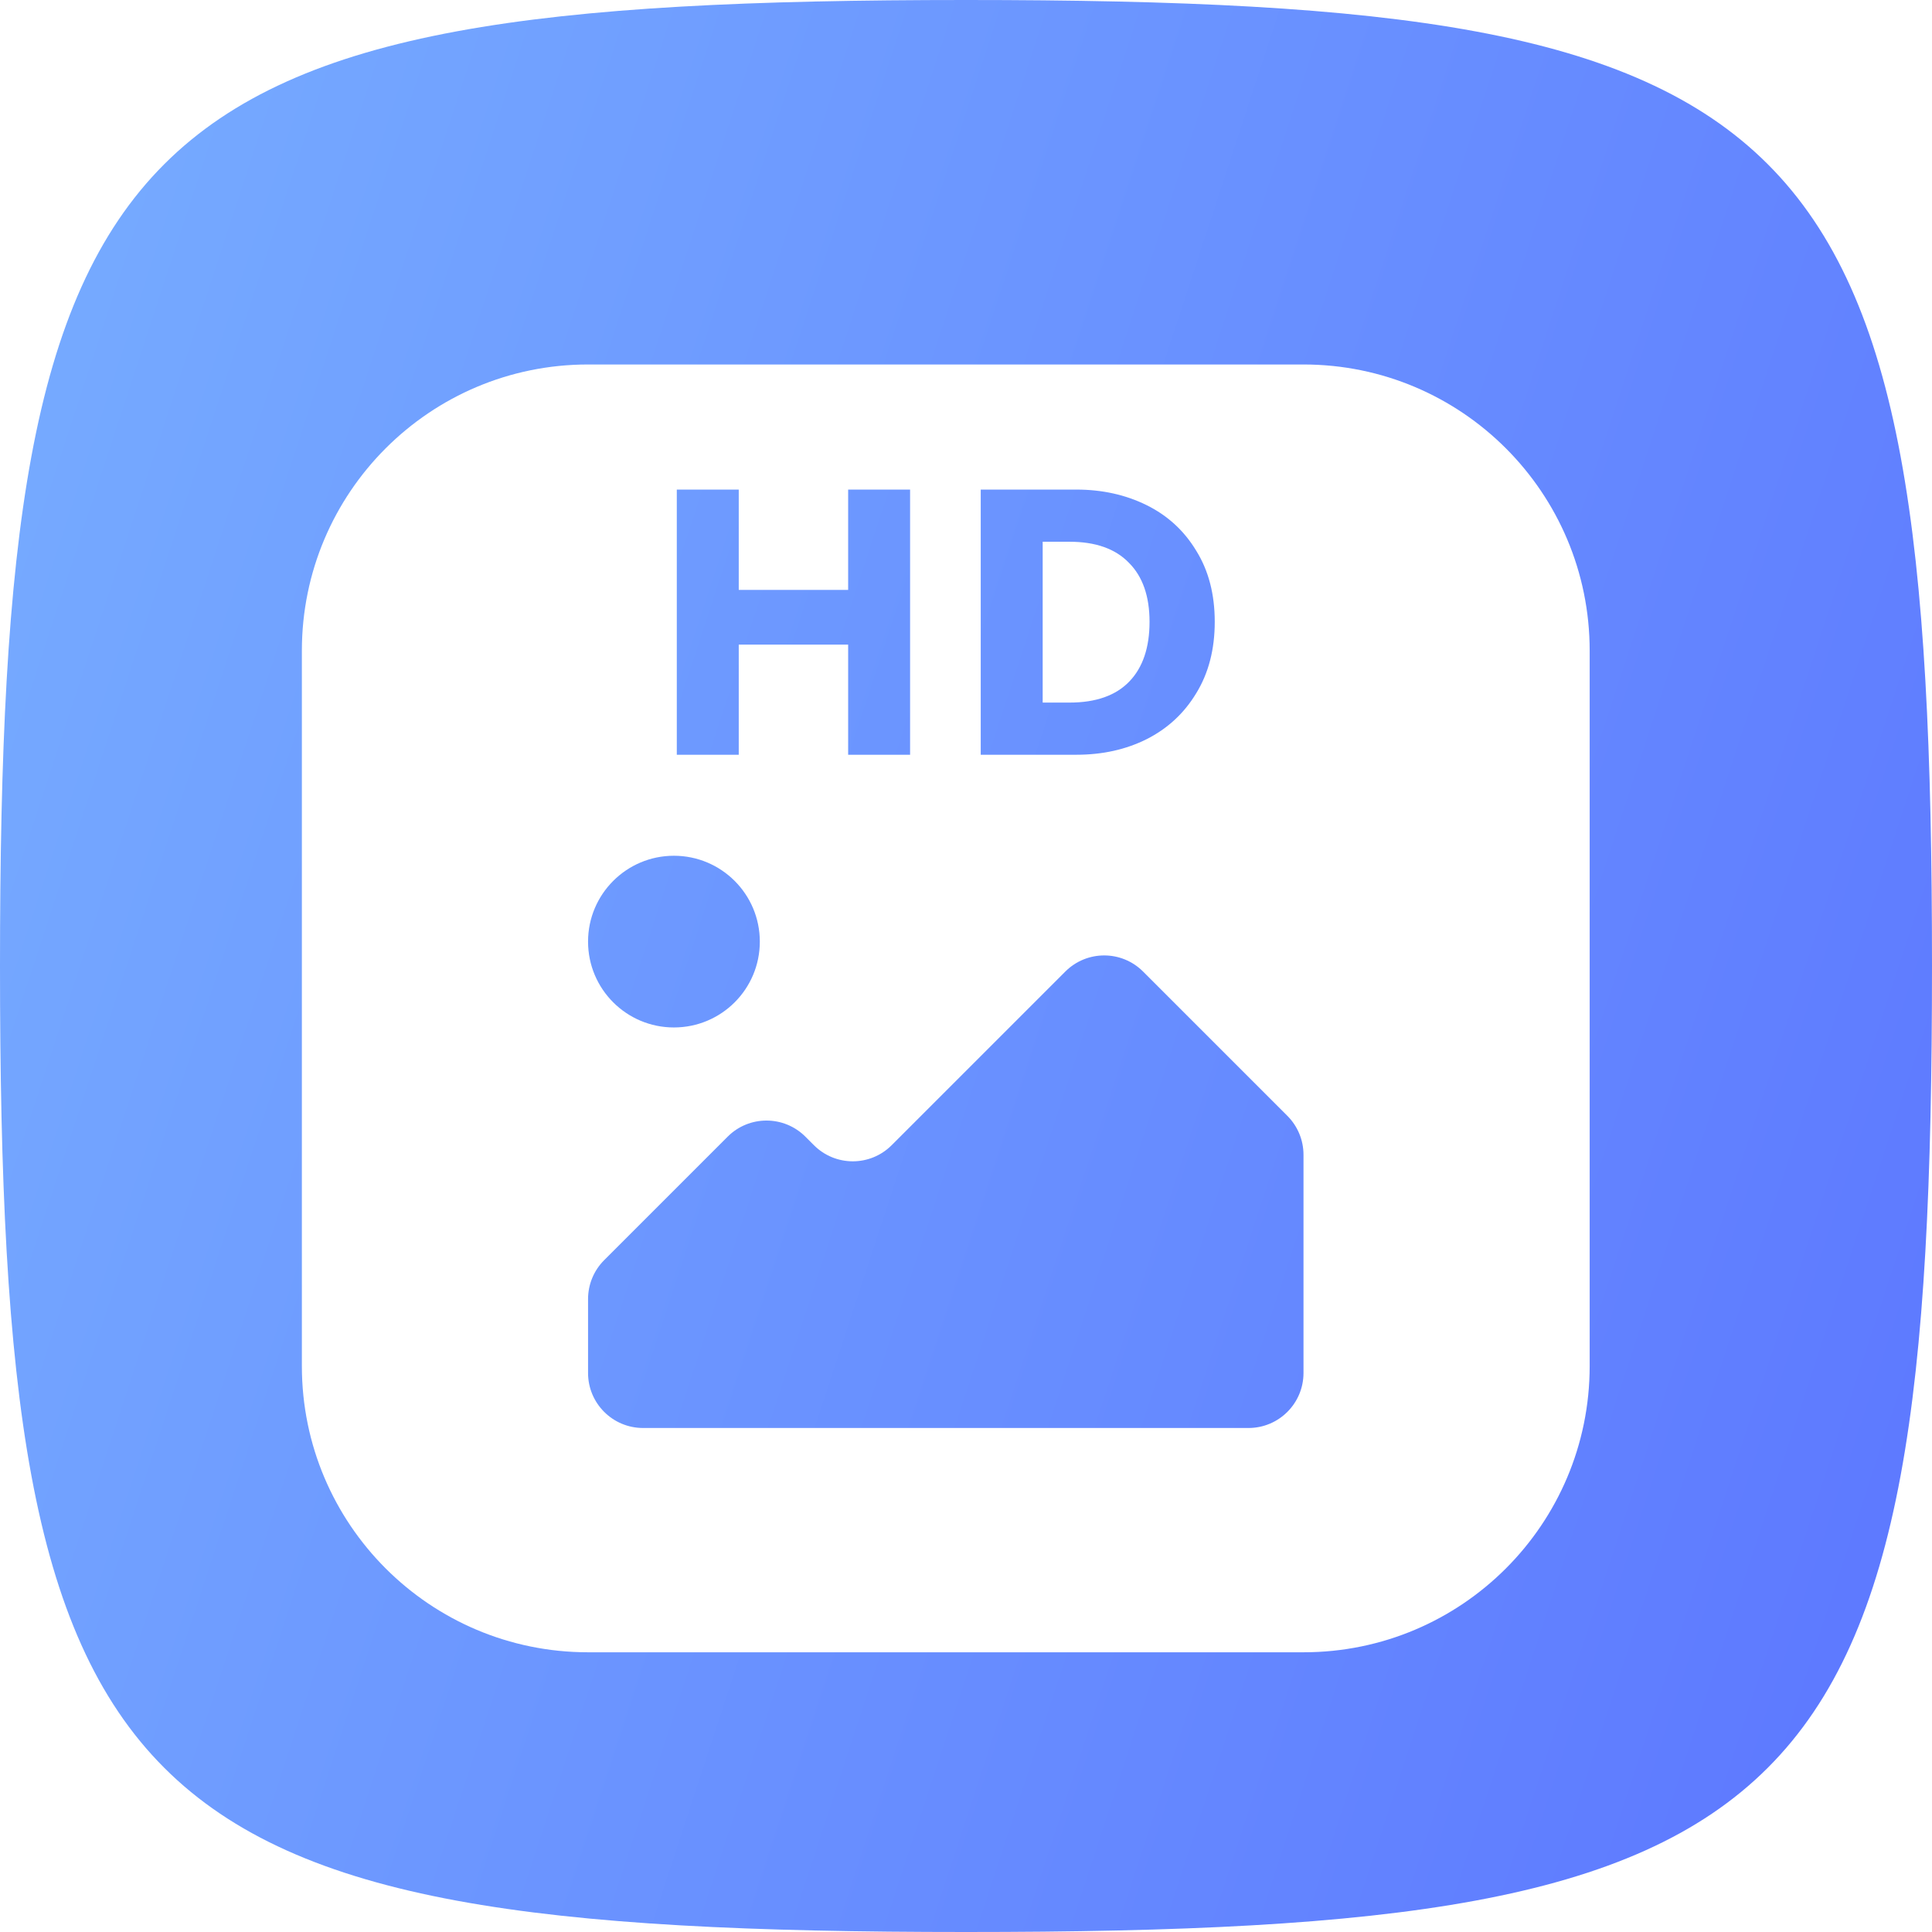 <svg width="32" height="32" viewBox="0 0 32 32" fill="none" xmlns="http://www.w3.org/2000/svg">
<path d="M0 16C0 1.92 1.92 0 16 0C30.08 0 32 1.92 32 16C32 30.08 30.08 32 16 32C1.92 32 0 30.08 0 16Z" fill="url(#paint0_linear_156_1806)"/>
<g filter="url(#filter0_d_156_1806)">
<path fill-rule="evenodd" clip-rule="evenodd" d="M5 9.74C5 7.122 7.122 5 9.74 5H21.59C24.208 5 26.33 7.122 26.33 9.74V21.59C26.33 24.208 24.208 26.33 21.59 26.33H9.74C7.122 26.33 5 24.208 5 21.59V9.74ZM11.162 15.981C11.948 15.981 12.585 15.345 12.585 14.559C12.585 13.774 11.948 13.137 11.162 13.137C10.377 13.137 9.74 13.774 9.74 14.559C9.74 15.345 10.377 15.981 11.162 15.981ZM21.59 21.704V18.089C21.59 17.848 21.494 17.616 21.323 17.445L18.933 15.055C18.577 14.699 18.001 14.699 17.645 15.055L14.769 17.931C14.413 18.287 13.837 18.287 13.481 17.931L13.34 17.79C12.984 17.434 12.407 17.434 12.052 17.79L10.007 19.835C9.836 20.006 9.74 20.237 9.74 20.479V21.704C9.74 22.207 10.148 22.615 10.651 22.615H20.679C21.182 22.615 21.59 22.207 21.59 21.704ZM14.048 8.734H12.236V7.072H11.21V11.464H12.236V9.64H14.048V11.464H15.074V7.072H14.048V8.734ZM18.992 7.33C18.644 7.158 18.256 7.072 17.828 7.072H16.244V11.464H17.828C18.26 11.464 18.648 11.378 18.992 11.206C19.34 11.03 19.614 10.776 19.814 10.444C20.018 10.112 20.12 9.718 20.12 9.262C20.12 8.806 20.018 8.414 19.814 8.086C19.614 7.754 19.34 7.502 18.992 7.33ZM18.704 10.252C18.48 10.484 18.15 10.6 17.714 10.6H17.27V7.936H17.714C18.146 7.936 18.474 8.052 18.698 8.284C18.926 8.512 19.04 8.838 19.04 9.262C19.04 9.69 18.928 10.02 18.704 10.252Z" fill="white"/>
</g>
<defs>
<filter id="filter0_d_156_1806" x="2.926" y="3.963" width="25.478" height="25.478" filterUnits="userSpaceOnUse" color-interpolation-filters="sRGB">
<feFlood flood-opacity="0" result="BackgroundImageFix"/>
<feColorMatrix in="SourceAlpha" type="matrix" values="0 0 0 0 0 0 0 0 0 0 0 0 0 0 0 0 0 0 127 0" result="hardAlpha"/>
<feOffset dy="1.037"/>
<feGaussianBlur stdDeviation="1.037"/>
<feComposite in2="hardAlpha" operator="out"/>
<feColorMatrix type="matrix" values="0 0 0 0 0.227 0 0 0 0 0.498 0 0 0 0 0.91 0 0 0 1 0"/>
<feBlend mode="normal" in2="BackgroundImageFix" result="effect1_dropShadow_156_1806"/>
<feBlend mode="normal" in="SourceGraphic" in2="effect1_dropShadow_156_1806" result="shape"/>
</filter>
<linearGradient id="paint0_linear_156_1806" x1="0" y1="0" x2="38.367" y2="12.579" gradientUnits="userSpaceOnUse">
<stop stop-color="#77ADFF"/>
<stop offset="1" stop-color="#5C76FF"/>
</linearGradient>
</defs>
</svg>
